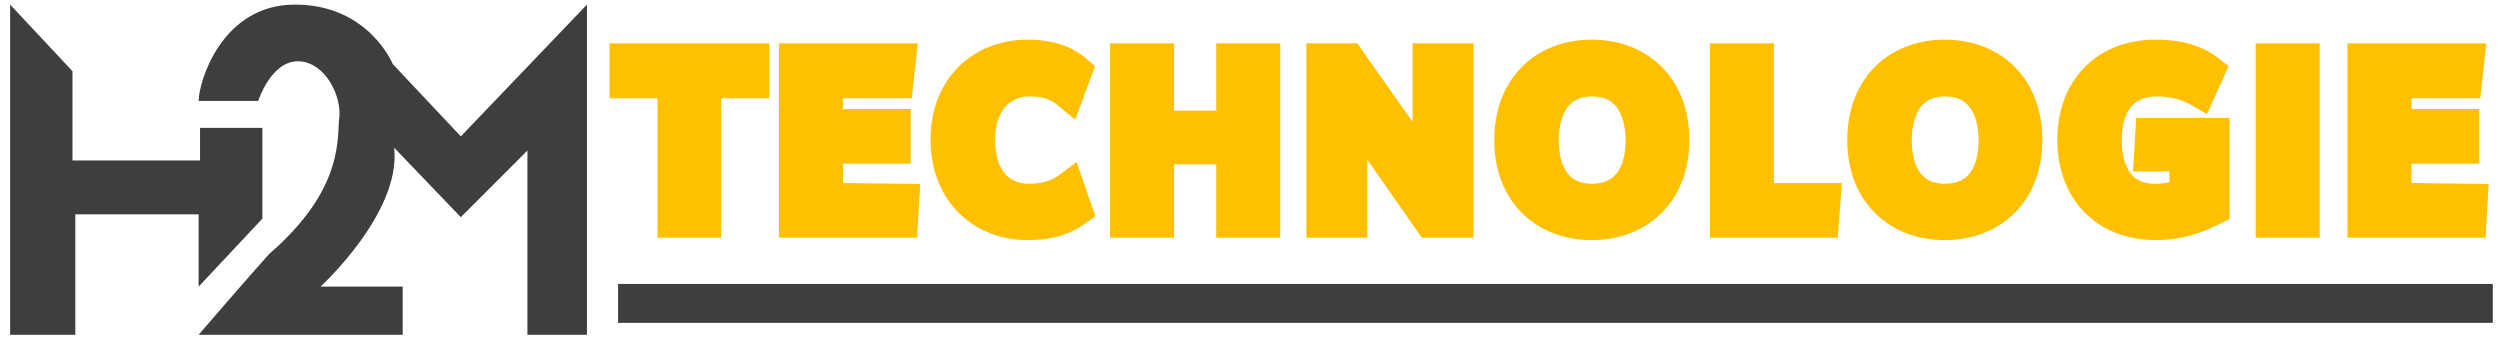 <svg xmlns="http://www.w3.org/2000/svg" xmlns:xlink="http://www.w3.org/1999/xlink" width="1100" viewBox="0 0 824.88 112.5" height="150" preserveAspectRatio="xMidYMid meet"><defs><g></g><clipPath id="570df230d6"><path d="M 203.906 93.707 L 822.559 93.707 L 822.559 106.551 L 203.906 106.551 Z M 203.906 93.707 " clip-rule="nonzero"></path></clipPath><clipPath id="86836c7953"><path d="M 3.277 1.508 L 86.672 1.508 L 86.672 110.492 L 3.277 110.492 Z M 3.277 1.508 " clip-rule="nonzero"></path></clipPath><clipPath id="19dde9dd3a"><path d="M 3.277 1.512 L 3.277 110.488 L 24.797 110.488 L 24.797 70.734 L 65.488 70.734 L 65.488 94.582 L 86.531 72.137 L 86.531 42.203 L 65.953 42.203 L 65.953 52.957 L 23.859 52.957 L 23.859 23.496 L 3.277 1.512 " clip-rule="nonzero"></path></clipPath><clipPath id="e2630a4beb"><path d="M 65.219 1.508 L 193.637 1.508 L 193.637 110.492 L 65.219 110.492 Z M 65.219 1.508 " clip-rule="nonzero"></path></clipPath><clipPath id="af0cdaedda"><path d="M 65.488 33.316 L 85.129 33.316 C 85.129 33.316 89.336 20.223 98.227 20.223 C 107.109 20.223 113.188 31.91 111.789 39.863 C 111.324 47.816 111.992 63.715 88.742 83.832 C 79.52 94.121 65.488 110.488 65.488 110.488 L 132.828 110.488 L 132.828 94.582 L 105.703 94.582 C 105.703 94.582 132.371 70.266 130.023 48.75 L 152.008 71.668 L 173.988 49.684 L 173.988 110.488 L 193.633 110.488 L 193.633 1.512 L 152.008 45.008 L 129.562 21.16 C 129.562 21.16 121.605 1.512 97.293 1.512 C 72.969 1.512 65.492 27.234 65.492 33.316 " clip-rule="nonzero"></path></clipPath><clipPath id="f4ea82ff1d"><path d="M 150 0 L 822.996 0 L 822.996 112.004 L 150 112.004 Z M 150 0 " clip-rule="nonzero"></path></clipPath></defs><g clip-path="url(#570df230d6)"><path fill="#3f3e3f" d="M 203.906 93.707 L 822.559 93.707 L 822.559 106.555 L 203.906 106.555 Z M 203.906 93.707 " fill-opacity="1" fill-rule="nonzero"></path></g><g clip-path="url(#86836c7953)"><g clip-path="url(#19dde9dd3a)"><path fill="#3f3e3f" d="M 1.766 0 L 195.148 0 L 195.148 112.004 L 1.766 112.004 Z M 1.766 0 " fill-opacity="1" fill-rule="nonzero"></path></g></g><g clip-path="url(#e2630a4beb)"><g clip-path="url(#af0cdaedda)"><path fill="#3f3e3f" d="M 1.766 0 L 195.148 0 L 195.148 112.004 L 1.766 112.004 Z M 1.766 0 " fill-opacity="1" fill-rule="nonzero"></path></g></g><g clip-path="url(#f4ea82ff1d)"><path stroke-linecap="butt" transform="matrix(0.728, 0, 0, 0.728, 207.008, -14.583)" fill="none" stroke-linejoin="miter" d="M 35.67 57.783 L 57.52 57.783 L 57.52 46.467 L -1.367 46.467 L -1.367 57.783 L 20.385 57.783 L 20.385 120.999 L 35.67 120.999 Z M 124.033 46.467 L 75.475 46.467 L 75.475 120.999 L 124.881 120.999 L 125.503 110.122 L 90.889 109.715 L 90.889 87.42 L 121.609 87.42 L 121.609 76.233 L 90.889 76.233 L 90.889 57.783 L 122.768 57.783 Z M 204.04 115.512 L 200.227 104.534 C 195.073 108.449 188.627 110.122 182.084 110.122 C 169.094 110.122 159.816 101.053 159.816 83.323 C 159.816 67.062 169.094 56.931 182.186 56.931 C 191.051 56.931 195.588 59.355 199.916 62.937 L 203.938 52.061 C 197.288 46.162 188.836 44.794 181.333 44.794 C 160.331 44.794 144.172 59.559 144.172 83.221 C 144.172 108.009 161.184 122.055 181.231 122.055 C 188.627 122.055 196.232 121.101 204.04 115.512 Z M 273.686 46.467 L 273.686 76.983 L 240.982 76.983 L 240.982 46.467 L 225.568 46.467 L 225.568 120.999 L 240.982 120.999 L 240.982 87.753 L 273.686 87.753 L 273.686 120.999 L 289.094 120.999 L 289.094 46.467 Z M 363.615 120.999 L 376.706 120.999 L 376.706 46.467 L 362.666 46.467 L 362.666 96.725 L 327.307 46.467 L 314.548 46.467 L 314.548 120.999 L 328.567 120.999 L 328.567 70.746 Z M 459.239 83.736 C 459.239 99.455 451.871 110.122 437.181 110.122 C 422.62 110.122 415.353 99.455 415.353 83.736 C 415.353 68.016 422.518 56.931 437.181 56.931 C 451.972 56.931 459.239 68.016 459.239 83.736 Z M 399.709 83.526 C 399.709 107.805 415.766 122.055 437.079 122.055 C 458.414 122.055 474.546 107.805 474.546 83.526 C 474.546 59.044 458.521 44.794 437.079 44.794 C 415.766 44.794 399.709 59.044 399.709 83.526 Z M 512.876 109.817 L 512.876 46.467 L 497.463 46.467 L 497.463 120.999 L 542.309 120.999 L 543.156 109.817 Z M 619.254 83.736 C 619.254 99.455 611.885 110.122 597.195 110.122 C 582.634 110.122 575.367 99.455 575.367 83.736 C 575.367 68.016 582.527 56.931 597.195 56.931 C 611.987 56.931 619.254 68.016 619.254 83.736 Z M 559.723 83.526 C 559.723 107.805 575.775 122.055 597.088 122.055 C 618.428 122.055 634.56 107.805 634.56 83.526 C 634.56 59.044 618.53 44.794 597.088 44.794 C 575.775 44.794 559.723 59.044 559.723 83.526 Z M 705.724 107.162 C 702.323 109.066 697.786 110.122 692.294 110.122 C 677.428 110.122 670.568 98.838 670.568 83.736 L 670.568 83.323 C 670.675 65.796 679.433 56.931 693.453 56.931 C 701.395 56.931 707.81 59.151 712.889 62.085 L 717.42 52.061 C 710.979 46.907 702.758 44.794 692.734 44.794 C 668.664 44.794 654.929 61.468 654.929 83.221 C 654.929 106.953 670.027 122.055 692.836 122.055 C 703.916 122.055 711.725 118.886 719.432 115.099 L 719.432 80.255 L 690.31 80.255 L 689.666 90.922 L 705.724 90.922 Z M 760.272 46.467 L 744.858 46.467 L 744.858 120.999 L 760.272 120.999 Z M 835.012 46.467 L 786.46 46.467 L 786.46 120.999 L 835.865 120.999 L 836.482 110.122 L 801.874 109.715 L 801.874 87.42 L 832.594 87.42 L 832.594 76.233 L 801.874 76.233 L 801.874 57.783 L 833.752 57.783 Z M 835.012 46.467 " stroke="#ffc000" stroke-width="13.591" stroke-opacity="1" stroke-miterlimit="4"></path></g><g fill="#ffc000" fill-opacity="1"><g transform="translate(207.008, 73.548)"><g><path d="M 25.988 -46.055 L 41.902 -46.055 L 41.902 -54.281 L -1 -54.281 L -1 -46.055 L 14.84 -46.055 L 14.84 0 L 25.988 0 Z M 25.988 -46.055 "></path></g></g></g><g fill="#ffc000" fill-opacity="1"><g transform="translate(257.44, 73.548)"><g><path d="M 39.902 -54.281 L 4.535 -54.281 L 4.535 0 L 40.52 0 L 40.98 -7.918 L 15.762 -8.227 L 15.762 -24.449 L 38.137 -24.449 L 38.137 -32.598 L 15.762 -32.598 L 15.762 -46.055 L 38.98 -46.055 Z M 39.902 -54.281 "></path></g></g></g><g fill="#ffc000" fill-opacity="1"><g transform="translate(309.332, 73.548)"><g><path d="M 46.285 -3.996 L 43.516 -11.992 C 39.75 -9.148 35.059 -7.918 30.293 -7.918 C 20.836 -7.918 14.07 -14.531 14.07 -27.449 C 14.07 -39.289 20.836 -46.668 30.371 -46.668 C 36.828 -46.668 40.133 -44.902 43.285 -42.285 L 46.207 -50.207 C 41.363 -54.512 35.215 -55.512 29.754 -55.512 C 14.453 -55.512 2.691 -44.746 2.691 -27.523 C 2.691 -9.457 15.07 0.77 29.676 0.77 C 35.059 0.77 40.594 0.078 46.285 -3.996 Z M 46.285 -3.996 "></path></g></g></g><g fill="#ffc000" fill-opacity="1"><g transform="translate(366.759, 73.548)"><g><path d="M 39.598 -54.281 L 39.598 -32.062 L 15.762 -32.062 L 15.762 -54.281 L 4.535 -54.281 L 4.535 0 L 15.762 0 L 15.762 -24.219 L 39.598 -24.219 L 39.598 0 L 50.82 0 L 50.82 -54.281 Z M 39.598 -54.281 "></path></g></g></g><g fill="#ffc000" fill-opacity="1"><g transform="translate(431.567, 73.548)"><g><path d="M 40.289 0 L 49.82 0 L 49.82 -54.281 L 39.598 -54.281 L 39.598 -17.684 L 13.84 -54.281 L 4.535 -54.281 L 4.535 0 L 14.762 0 L 14.762 -36.598 Z M 40.289 0 "></path></g></g></g><g fill="#ffc000" fill-opacity="1"><g transform="translate(495.452, 73.548)"><g><path d="M 46.055 -27.141 C 46.055 -15.684 40.672 -7.918 29.984 -7.918 C 19.375 -7.918 14.07 -15.684 14.07 -27.141 C 14.07 -38.598 19.297 -46.668 29.984 -46.668 C 40.75 -46.668 46.055 -38.598 46.055 -27.141 Z M 2.691 -27.293 C 2.691 -9.609 14.379 0.77 29.91 0.77 C 45.438 0.77 57.203 -9.609 57.203 -27.293 C 57.203 -45.133 45.516 -55.512 29.91 -55.512 C 14.379 -55.512 2.691 -45.133 2.691 -27.293 Z M 2.691 -27.293 "></path></g></g></g><g fill="#ffc000" fill-opacity="1"><g transform="translate(564.795, 73.548)"><g><path d="M 15.762 -8.148 L 15.762 -54.281 L 4.535 -54.281 L 4.535 0 L 37.211 0 L 37.828 -8.148 Z M 15.762 -8.148 "></path></g></g></g><g fill="#ffc000" fill-opacity="1"><g transform="translate(611.998, 73.548)"><g><path d="M 46.055 -27.141 C 46.055 -15.684 40.672 -7.918 29.984 -7.918 C 19.375 -7.918 14.07 -15.684 14.07 -27.141 C 14.07 -38.598 19.297 -46.668 29.984 -46.668 C 40.75 -46.668 46.055 -38.598 46.055 -27.141 Z M 2.691 -27.293 C 2.691 -9.609 14.379 0.77 29.91 0.77 C 45.438 0.77 57.203 -9.609 57.203 -27.293 C 57.203 -45.133 45.516 -55.512 29.91 -55.512 C 14.379 -55.512 2.691 -45.133 2.691 -27.293 Z M 2.691 -27.293 "></path></g></g></g><g fill="#ffc000" fill-opacity="1"><g transform="translate(681.341, 73.548)"><g><path d="M 39.672 -10.07 C 37.211 -8.688 33.906 -7.918 29.91 -7.918 C 19.066 -7.918 14.07 -16.145 14.07 -27.141 L 14.07 -27.449 C 14.148 -40.211 20.527 -46.668 30.754 -46.668 C 36.52 -46.668 41.211 -45.055 44.902 -42.902 L 48.207 -50.207 C 43.516 -53.973 37.52 -55.512 30.215 -55.512 C 12.688 -55.512 2.691 -43.363 2.691 -27.523 C 2.691 -10.227 13.684 0.77 30.293 0.77 C 38.367 0.77 44.055 -1.539 49.668 -4.305 L 49.668 -29.676 L 28.449 -29.676 L 27.984 -21.914 L 39.672 -21.914 Z M 39.672 -10.07 "></path></g></g></g><g fill="#ffc000" fill-opacity="1"><g transform="translate(744.534, 73.548)"><g><path d="M 16.223 -54.281 L 4.996 -54.281 L 4.996 0 L 16.223 0 Z M 16.223 -54.281 "></path></g></g></g><g fill="#ffc000" fill-opacity="1"><g transform="translate(775.286, 73.548)"><g><path d="M 39.902 -54.281 L 4.535 -54.281 L 4.535 0 L 40.52 0 L 40.98 -7.918 L 15.762 -8.227 L 15.762 -24.449 L 38.137 -24.449 L 38.137 -32.598 L 15.762 -32.598 L 15.762 -46.055 L 38.98 -46.055 Z M 39.902 -54.281 "></path></g></g></g></svg>